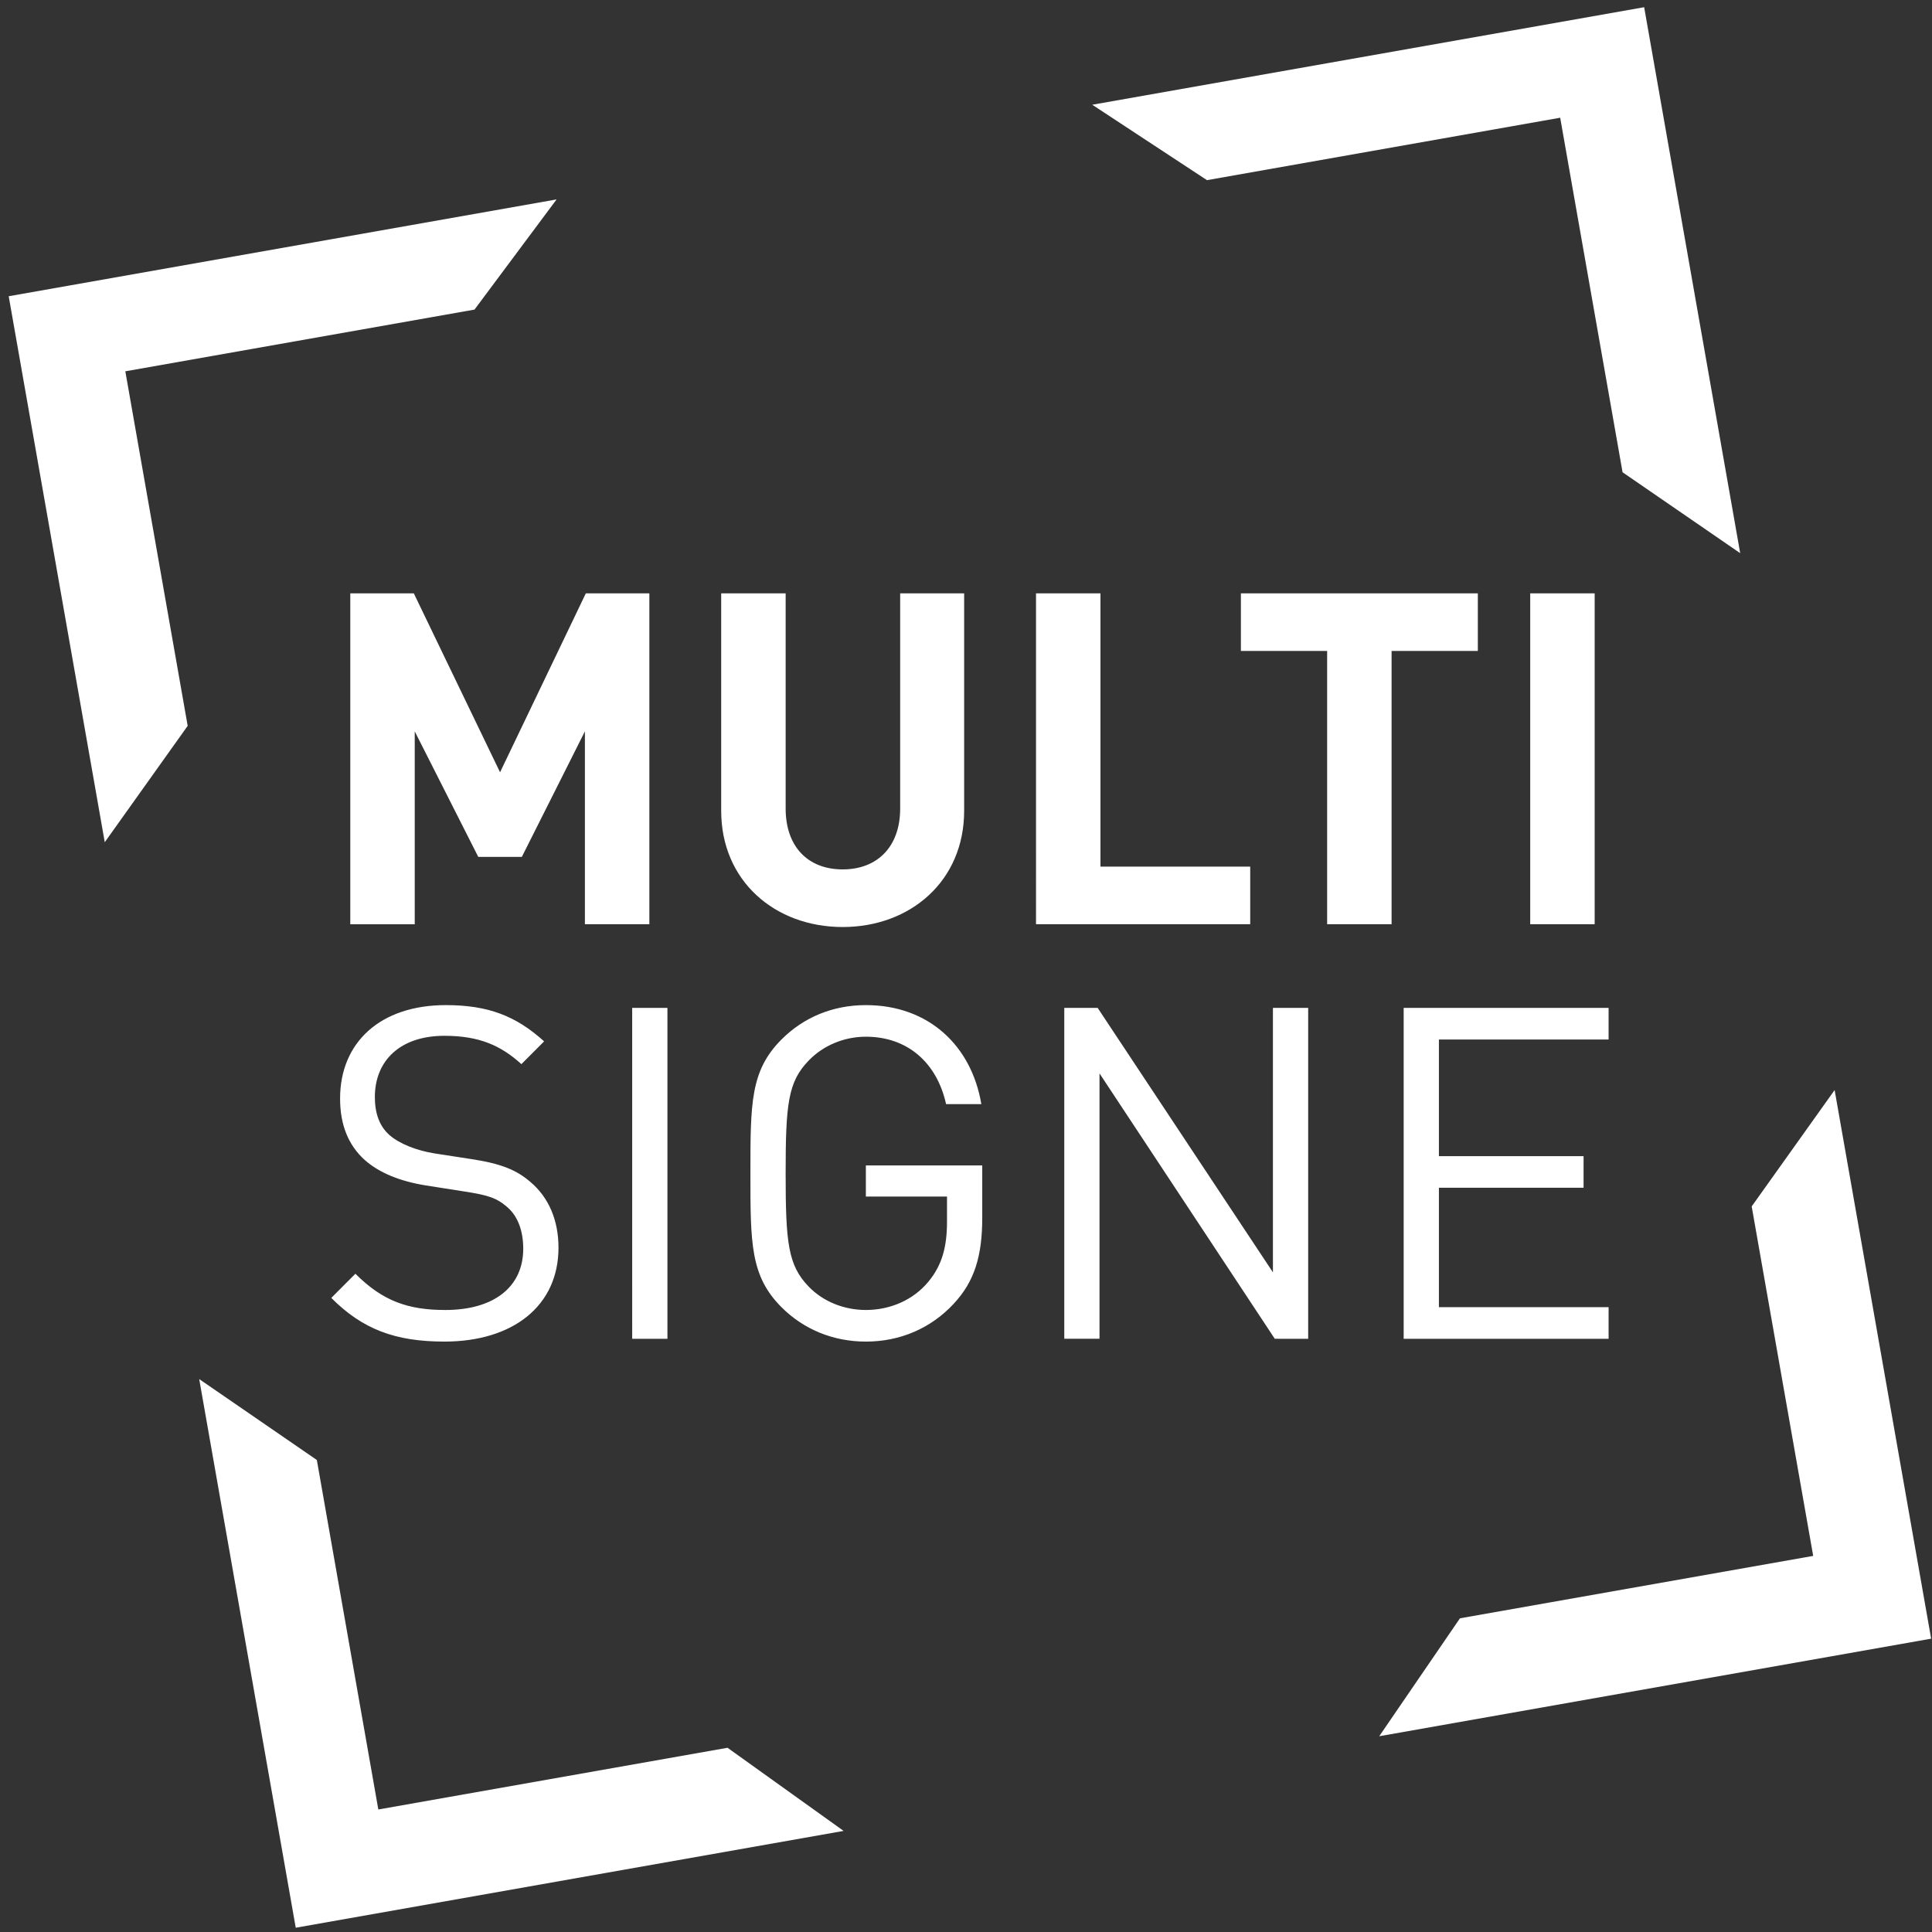 
<svg width="189" height="189" viewBox="0 0 189 189" xmlns="http://www.w3.org/2000/svg">
  <rect x="0" y="0" width="189" height="189" fill="#333333" stroke="none"/>
  <g fill="none" fill-rule="evenodd">
    <path d="M-12.814-13.814h215.629v215.629H-12.814z"/>
    <path d="M82.435 90.687c-6.623 0-11.884-4.5-11.884-11.366V58.044h6.306v21.051c0 3.727 2.176 5.955 5.579 5.955 3.402 0 5.624-2.228 5.624-5.955V58.044h6.259V79.321c0 6.866-5.261 11.366-11.883 11.366zM.852 28.98v.005l9.396 53.405 8.112-11.382-6.1-34.684 34.159-6.038 8.03-10.778M160.842.705l-53.991 9.542 11.223 7.377 34.553-6.108 6.102 34.684 11.507 7.915M28.931 188.582l53.596-9.472-11.356-8.133-34.161 6.038-6.015-34.19-11.508-7.916m151.874-16.891l6.016 34.189-34.556 6.106-7.897 11.536 53.992-9.544-9.442-53.671M57.219 90.414V71.547l-6.168 12.276h-4.265l-6.214-12.276v18.868h-6.305V58.044h6.214l8.437 17.504 8.392-17.504h6.214V90.414m37.825 0V58.044h6.305v26.733h14.65v5.637m13.83-26.733v26.732h-6.305V63.681H121.392v-5.637h23.179v5.637m5.124 26.733h6.305V58.044h-6.305m-106.219 73.198c-4.853 0-8.03-1.228-11.068-4.272l2.359-2.365c2.676 2.682 5.171 3.546 8.8 3.546 4.716 0 7.619-2.228 7.619-6.001 0-1.682-.499-3.137-1.542-4.046-1.043-.91-1.86-1.182-4.218-1.546l-3.765-.591c-2.54-.41-4.535-1.228-5.942-2.456-1.633-1.455-2.45-3.455-2.45-6.047 0-5.5 3.947-9.138 10.342-9.138 4.127 0 6.85 1.046 9.617 3.547l-2.223 2.228c-1.997-1.819-4.127-2.773-7.53-2.773-4.309 0-6.805 2.41-6.805 6 0 1.592.455 2.865 1.452 3.729.998.863 2.675 1.499 4.354 1.772l3.539.546c3.039.454 4.535 1.091 5.897 2.273 1.769 1.501 2.722 3.729 2.722 6.41 0 5.682-4.446 9.184-11.158 9.184m18.368-.272h3.448V98.599h-3.448m31.479 28.916c-2.268 2.455-5.307 3.728-8.618 3.728-3.175 0-6.078-1.182-8.256-3.365-3.039-3.047-3.039-6.228-3.039-13.093 0-6.866 0-10.048 3.039-13.095 2.177-2.181 5.035-3.364 8.256-3.364 6.168 0 10.342 4 11.294 9.684h-3.448c-.907-4.092-3.809-6.593-7.847-6.593-2.133 0-4.173.863-5.58 2.319-2.041 2.091-2.268 4.274-2.268 11.048 0 6.774.227 9 2.268 11.093 1.407 1.455 3.447 2.273 5.58 2.273 2.359 0 4.627-.956 6.123-2.775 1.316-1.591 1.815-3.364 1.815-5.865v-2.455h-7.938v-3.046H96.089v5.137c0 3.729-.772 6.228-2.767 8.366m31.385 3.455l-17.146-25.961v25.961h-3.447V98.598h3.265l17.147 25.87v-25.87h3.448v32.371m9.341 0V98.598h20.048v3.092h-16.6v11.411h14.152v3.092h-14.152v11.684h16.6v3.092" fill="#FFF"/>
  </g>
</svg>
